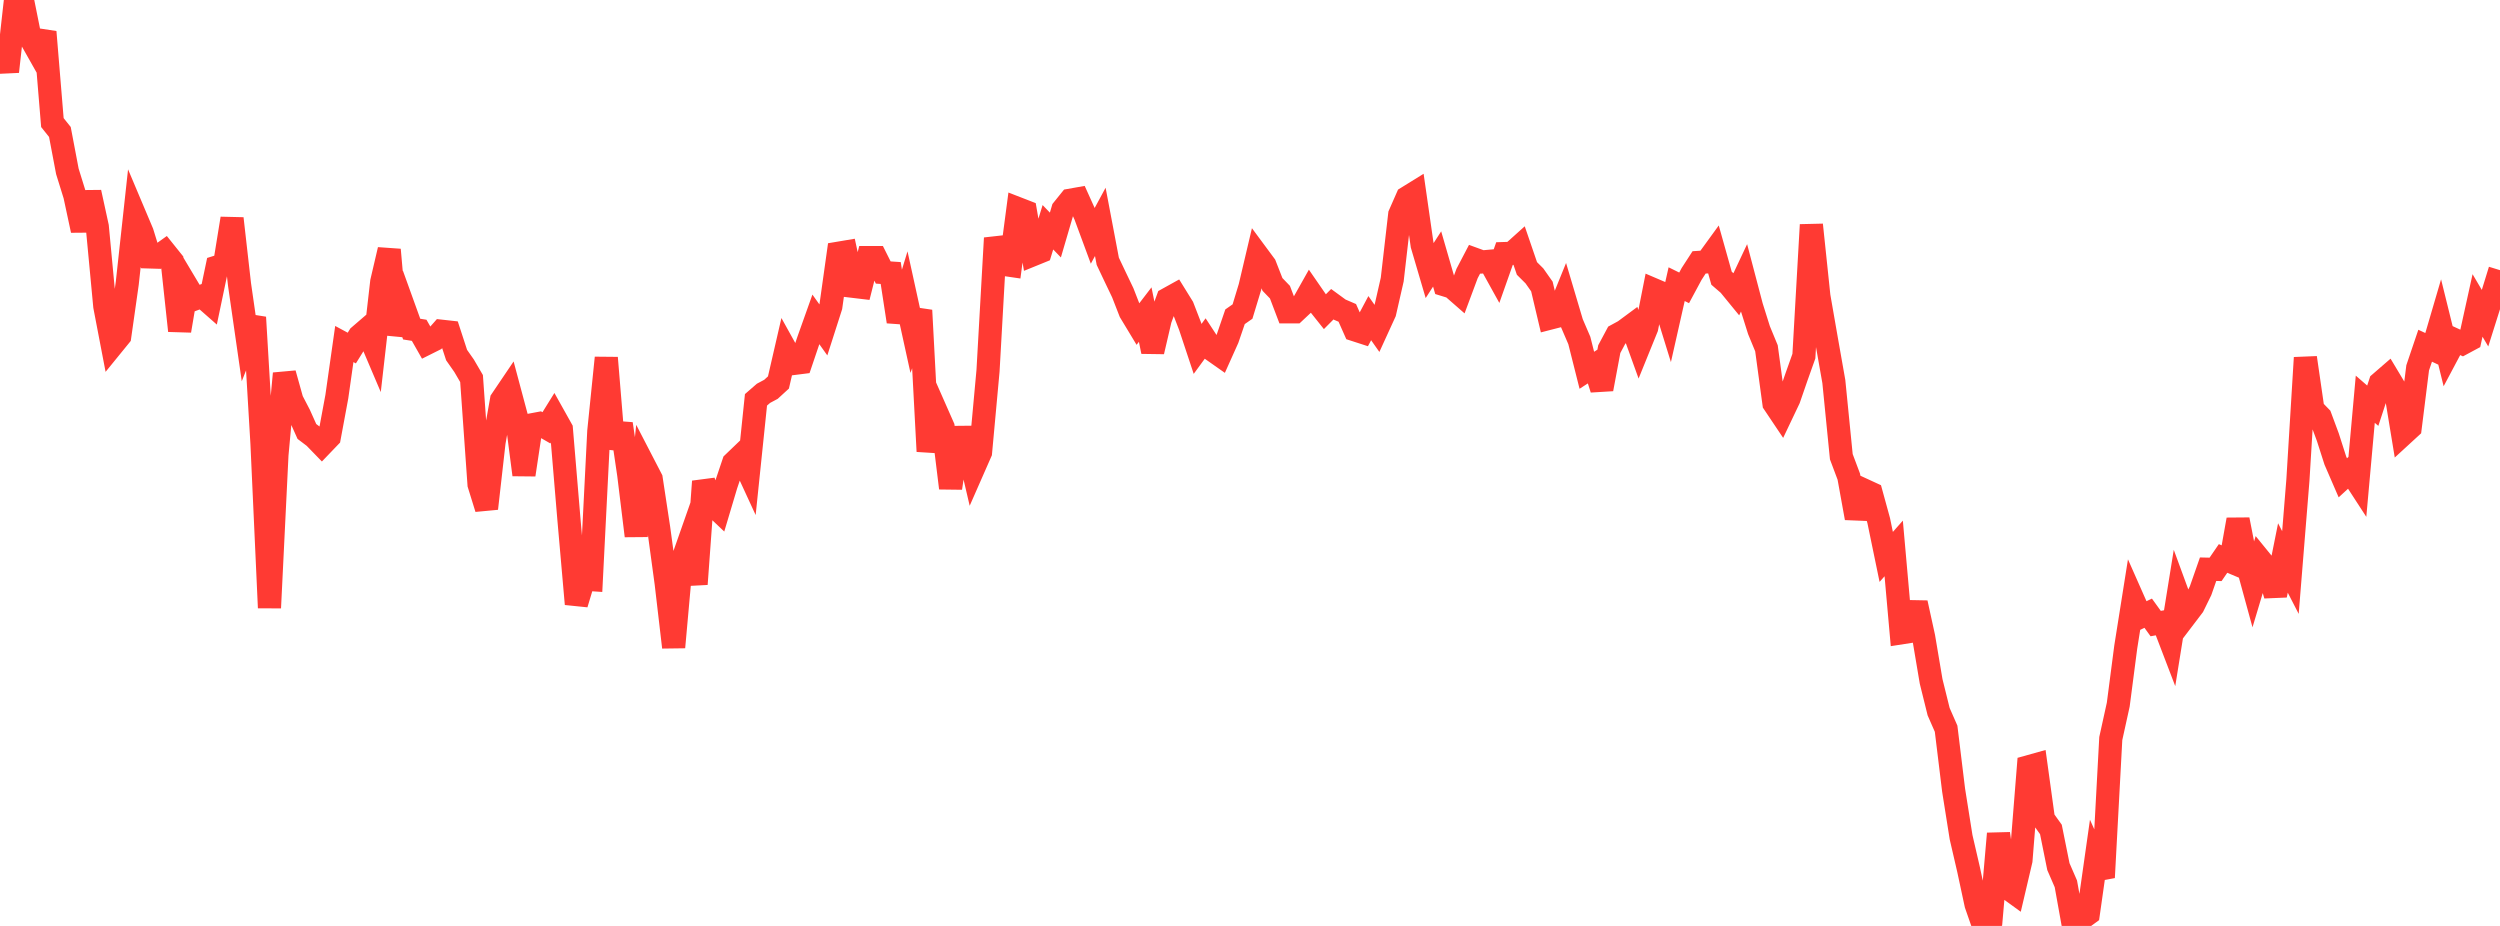 <?xml version="1.0" standalone="no"?>
<!DOCTYPE svg PUBLIC "-//W3C//DTD SVG 1.1//EN" "http://www.w3.org/Graphics/SVG/1.1/DTD/svg11.dtd">

<svg width="135" height="50" viewBox="0 0 135 50" preserveAspectRatio="none" 
  xmlns="http://www.w3.org/2000/svg"
  xmlns:xlink="http://www.w3.org/1999/xlink">


<polyline points="0.0, 1.929 0.404, 3.867 0.808, 0.249 1.213, 0.0 1.617, 2.011 2.021, 2.727 2.425, 1.726 2.829, 6.619 3.234, 7.126 3.638, 9.254 4.042, 10.556 4.446, 12.44 4.85, 10.387 5.254, 12.239 5.659, 16.54 6.063, 18.646 6.467, 18.15 6.871, 15.305 7.275, 11.605 7.68, 12.564 8.084, 13.875 8.488, 13.887 8.892, 13.597 9.296, 14.101 9.701, 17.859 10.105, 15.469 10.509, 16.146 10.913, 15.995 11.317, 16.35 11.722, 14.416 12.126, 14.29 12.53, 11.8 12.934, 15.36 13.338, 18.166 13.743, 17.138 14.147, 23.946 14.551, 32.822 14.955, 24.559 15.359, 20.17 15.763, 21.618 16.168, 22.397 16.572, 23.299 16.976, 23.605 17.38, 24.021 17.784, 23.6 18.189, 21.42 18.593, 18.577 18.997, 18.795 19.401, 18.145 19.805, 17.797 20.21, 18.749 20.614, 15.215 21.018, 13.487 21.422, 18.066 21.826, 16.649 22.231, 17.772 22.635, 17.836 23.039, 18.546 23.443, 18.344 23.847, 17.887 24.251, 17.932 24.656, 19.174 25.06, 19.75 25.464, 20.442 25.868, 26.156 26.272, 27.459 26.677, 23.885 27.081, 21.602 27.485, 21.004 27.889, 22.516 28.293, 25.637 28.698, 22.945 29.102, 22.869 29.506, 23.102 29.91, 22.451 30.314, 23.173 30.719, 28.007 31.123, 32.616 31.527, 31.273 31.931, 31.3 32.335, 23.291 32.74, 19.323 33.144, 24.203 33.548, 22.888 33.952, 25.632 34.356, 28.936 34.76, 25.08 35.165, 25.862 35.569, 28.522 35.973, 31.493 36.377, 34.951 36.781, 30.458 37.186, 29.304 37.59, 31.542 37.994, 25.998 38.398, 27.167 38.802, 27.55 39.207, 26.193 39.611, 24.994 40.015, 24.606 40.419, 25.482 40.823, 21.591 41.228, 21.239 41.632, 21.023 42.036, 20.653 42.44, 18.9 42.844, 19.628 43.249, 19.577 43.653, 18.381 44.057, 17.247 44.461, 17.814 44.865, 16.554 45.269, 13.675 45.674, 13.607 46.078, 15.462 46.482, 15.51 46.886, 13.908 47.29, 13.908 47.695, 14.716 48.099, 14.743 48.503, 17.367 48.907, 16.041 49.311, 17.885 49.716, 16.759 50.12, 24.372 50.524, 22.146 50.928, 23.062 51.332, 26.356 51.737, 23.62 52.141, 23.616 52.545, 25.345 52.949, 24.426 53.353, 20.022 53.757, 12.857 54.162, 14.27 54.566, 14.329 54.97, 11.267 55.374, 11.424 55.778, 13.754 56.183, 13.589 56.587, 12.272 56.991, 12.692 57.395, 11.312 57.799, 10.811 58.204, 10.739 58.608, 11.635 59.012, 12.728 59.416, 11.981 59.82, 14.11 60.225, 14.964 60.629, 15.808 61.033, 16.845 61.437, 17.514 61.841, 16.987 62.246, 18.986 62.65, 17.251 63.054, 16.149 63.458, 15.925 63.862, 16.577 64.266, 17.621 64.671, 18.841 65.075, 18.287 65.479, 18.904 65.883, 19.188 66.287, 18.288 66.692, 17.105 67.096, 16.823 67.5, 15.491 67.904, 13.777 68.308, 14.323 68.713, 15.358 69.117, 15.777 69.521, 16.84 69.925, 16.84 70.329, 16.461 70.734, 15.741 71.138, 16.326 71.542, 16.833 71.946, 16.427 72.35, 16.722 72.754, 16.896 73.159, 17.809 73.563, 17.94 73.967, 17.18 74.371, 17.755 74.775, 16.872 75.18, 15.097 75.584, 11.587 75.988, 10.668 76.392, 10.418 76.796, 13.233 77.201, 14.61 77.605, 13.984 78.009, 15.38 78.413, 15.504 78.817, 15.857 79.222, 14.77 79.626, 13.998 80.03, 14.145 80.434, 14.109 80.838, 14.839 81.243, 13.692 81.647, 13.679 82.051, 13.316 82.455, 14.496 82.859, 14.898 83.263, 15.472 83.668, 17.185 84.072, 17.081 84.476, 16.087 84.88, 17.447 85.284, 18.387 85.689, 19.995 86.093, 19.733 86.497, 21.01 86.901, 18.852 87.305, 18.096 87.71, 17.875 88.114, 17.576 88.518, 18.695 88.922, 17.7 89.326, 15.654 89.731, 15.827 90.135, 17.134 90.539, 15.345 90.943, 15.544 91.347, 14.793 91.751, 14.169 92.156, 14.143 92.56, 13.587 92.964, 15.025 93.368, 15.373 93.772, 15.867 94.177, 15.007 94.581, 16.544 94.985, 17.828 95.389, 18.807 95.793, 21.782 96.198, 22.386 96.602, 21.537 97.006, 20.367 97.41, 19.231 97.814, 12.14 98.219, 15.998 98.623, 18.314 99.027, 20.602 99.431, 24.663 99.835, 25.738 100.24, 27.974 100.644, 26.461 101.048, 26.647 101.452, 28.119 101.856, 30.073 102.26, 29.616 102.665, 34.172 103.069, 34.109 103.473, 32.555 103.877, 34.4 104.281, 36.795 104.686, 38.43 105.09, 39.351 105.494, 42.663 105.898, 45.207 106.302, 46.953 106.707, 48.839 107.111, 50.0 107.515, 49.666 107.919, 45.016 108.323, 47.884 108.728, 48.178 109.132, 46.456 109.536, 41.407 109.94, 41.294 110.344, 44.226 110.749, 44.79 111.153, 46.797 111.557, 47.728 111.961, 49.978 112.365, 49.634 112.769, 49.339 113.174, 46.487 113.578, 47.383 113.982, 39.883 114.386, 38.047 114.79, 34.943 115.195, 32.393 115.599, 33.306 116.003, 33.113 116.407, 33.673 116.811, 33.599 117.216, 34.657 117.62, 32.15 118.024, 33.252 118.428, 32.721 118.832, 31.897 119.237, 30.737 119.641, 30.746 120.045, 30.157 120.449, 30.327 120.853, 28.059 121.257, 30.128 121.662, 31.607 122.066, 30.258 122.47, 30.754 122.874, 32.144 123.278, 30.13 123.683, 30.917 124.087, 25.923 124.491, 19.317 124.895, 22.101 125.299, 22.518 125.704, 23.609 126.108, 24.869 126.512, 25.802 126.916, 25.431 127.32, 26.053 127.725, 21.558 128.129, 21.909 128.533, 20.677 128.937, 20.327 129.341, 21.001 129.746, 23.464 130.15, 23.093 130.554, 19.863 130.958, 18.669 131.362, 18.858 131.766, 17.481 132.171, 19.121 132.575, 18.36 132.979, 18.546 133.383, 18.329 133.787, 16.494 134.192, 17.182 134.596, 15.901 135.0, 14.589" fill="none" stroke="#ff3a33" stroke-width="1.25"/>

</svg>